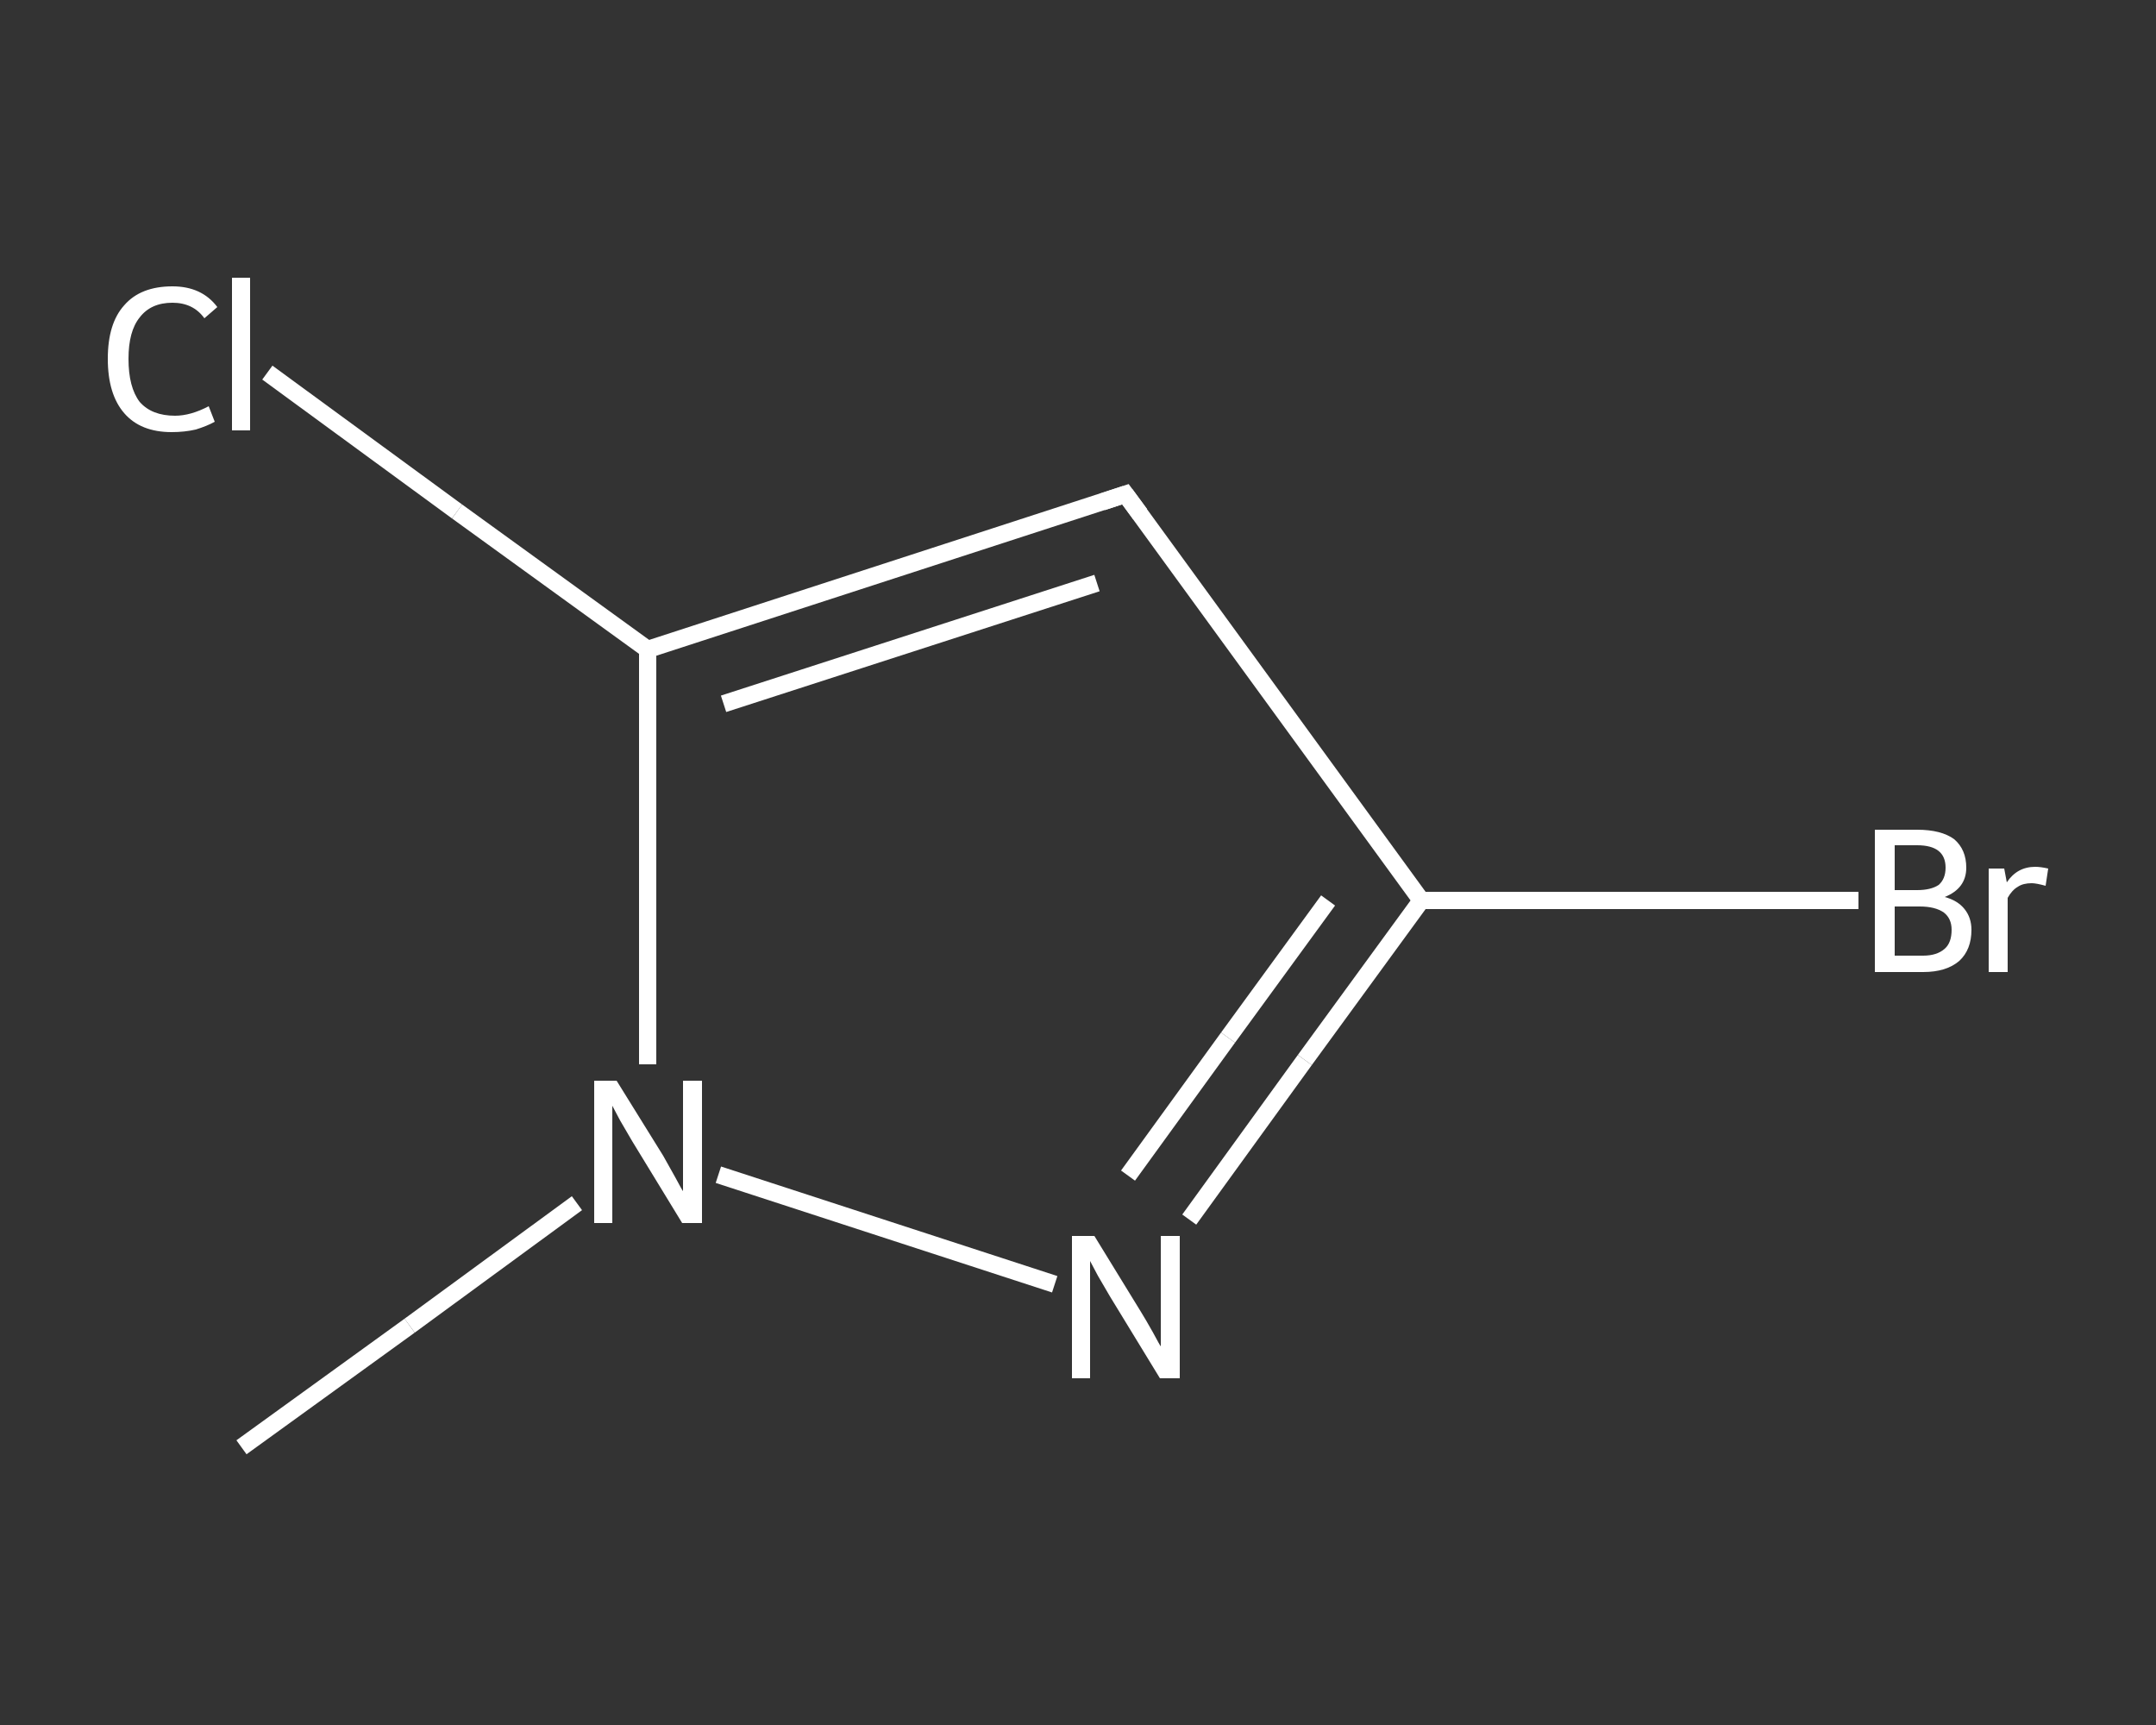 <?xml version='1.0' encoding='iso-8859-1'?>
<svg version='1.1' baseProfile='full'
              xmlns='http://www.w3.org/2000/svg'
                      xmlns:rdkit='http://www.rdkit.org/xml'
                      xmlns:xlink='http://www.w3.org/1999/xlink'
                  xml:space='preserve'
width='250px' height='200px' viewBox='0 0 250 200'>
<rect x="0" y="0" width="250" height="200" fill="#333333" stroke="none"/>
<!-- END OF HEADER -->
<rect style='opacity:1.0;fill:transparent;stroke:none' width='250.0' height='200.0' x='0.0' y='0.0'> </rect>
<path class='bond-0 atom-0 atom-1' d='M 28.0,167.8 L 47.5,153.7' style='fill:none;fill-rule:evenodd;stroke:#FFFFFF;stroke-width:2.0px;stroke-linecap:butt;stroke-linejoin:miter;stroke-opacity:1' />
<path class='bond-0 atom-0 atom-1' d='M 47.5,153.7 L 66.9,139.5' style='fill:none;fill-rule:evenodd;stroke:#FFFFFF;stroke-width:2.0px;stroke-linecap:butt;stroke-linejoin:miter;stroke-opacity:1' />
<path class='bond-1 atom-1 atom-2' d='M 83.3,136.2 L 122.3,148.9' style='fill:none;fill-rule:evenodd;stroke:#FFFFFF;stroke-width:2.0px;stroke-linecap:butt;stroke-linejoin:miter;stroke-opacity:1' />
<path class='bond-2 atom-2 atom-3' d='M 137.9,141.4 L 151.3,122.9' style='fill:none;fill-rule:evenodd;stroke:#FFFFFF;stroke-width:2.0px;stroke-linecap:butt;stroke-linejoin:miter;stroke-opacity:1' />
<path class='bond-2 atom-2 atom-3' d='M 151.3,122.9 L 164.8,104.4' style='fill:none;fill-rule:evenodd;stroke:#FFFFFF;stroke-width:2.0px;stroke-linecap:butt;stroke-linejoin:miter;stroke-opacity:1' />
<path class='bond-2 atom-2 atom-3' d='M 130.8,136.3 L 142.4,120.3' style='fill:none;fill-rule:evenodd;stroke:#FFFFFF;stroke-width:2.0px;stroke-linecap:butt;stroke-linejoin:miter;stroke-opacity:1' />
<path class='bond-2 atom-2 atom-3' d='M 142.4,120.3 L 154.0,104.4' style='fill:none;fill-rule:evenodd;stroke:#FFFFFF;stroke-width:2.0px;stroke-linecap:butt;stroke-linejoin:miter;stroke-opacity:1' />
<path class='bond-3 atom-3 atom-4' d='M 164.8,104.4 L 190.1,104.4' style='fill:none;fill-rule:evenodd;stroke:#FFFFFF;stroke-width:2.0px;stroke-linecap:butt;stroke-linejoin:miter;stroke-opacity:1' />
<path class='bond-3 atom-3 atom-4' d='M 190.1,104.4 L 215.5,104.4' style='fill:none;fill-rule:evenodd;stroke:#FFFFFF;stroke-width:2.0px;stroke-linecap:butt;stroke-linejoin:miter;stroke-opacity:1' />
<path class='bond-4 atom-3 atom-5' d='M 164.8,104.4 L 130.5,57.3' style='fill:none;fill-rule:evenodd;stroke:#FFFFFF;stroke-width:2.0px;stroke-linecap:butt;stroke-linejoin:miter;stroke-opacity:1' />
<path class='bond-5 atom-5 atom-6' d='M 130.5,57.3 L 75.1,75.3' style='fill:none;fill-rule:evenodd;stroke:#FFFFFF;stroke-width:2.0px;stroke-linecap:butt;stroke-linejoin:miter;stroke-opacity:1' />
<path class='bond-5 atom-5 atom-6' d='M 127.2,67.6 L 83.9,81.6' style='fill:none;fill-rule:evenodd;stroke:#FFFFFF;stroke-width:2.0px;stroke-linecap:butt;stroke-linejoin:miter;stroke-opacity:1' />
<path class='bond-6 atom-6 atom-7' d='M 75.1,75.3 L 53.0,59.3' style='fill:none;fill-rule:evenodd;stroke:#FFFFFF;stroke-width:2.0px;stroke-linecap:butt;stroke-linejoin:miter;stroke-opacity:1' />
<path class='bond-6 atom-6 atom-7' d='M 53.0,59.3 L 31.0,43.2' style='fill:none;fill-rule:evenodd;stroke:#FFFFFF;stroke-width:2.0px;stroke-linecap:butt;stroke-linejoin:miter;stroke-opacity:1' />
<path class='bond-7 atom-6 atom-1' d='M 75.1,75.3 L 75.1,99.3' style='fill:none;fill-rule:evenodd;stroke:#FFFFFF;stroke-width:2.0px;stroke-linecap:butt;stroke-linejoin:miter;stroke-opacity:1' />
<path class='bond-7 atom-6 atom-1' d='M 75.1,99.3 L 75.1,123.4' style='fill:none;fill-rule:evenodd;stroke:#FFFFFF;stroke-width:2.0px;stroke-linecap:butt;stroke-linejoin:miter;stroke-opacity:1' />
<path d='M 132.2,59.6 L 130.5,57.3 L 127.8,58.2' style='fill:none;stroke:#FFFFFF;stroke-width:2.0px;stroke-linecap:butt;stroke-linejoin:miter;stroke-opacity:1;' />
<path class='atom-1' d='M 71.5 125.3
L 76.9 134.0
Q 77.4 134.9, 78.3 136.5
Q 79.1 138.0, 79.2 138.1
L 79.2 125.3
L 81.4 125.3
L 81.4 141.8
L 79.1 141.8
L 73.3 132.3
Q 72.6 131.1, 71.9 129.9
Q 71.2 128.6, 71.0 128.2
L 71.0 141.8
L 68.9 141.8
L 68.9 125.3
L 71.5 125.3
' fill='#FFFFFF'/>
<path class='atom-2' d='M 126.9 143.3
L 132.3 152.1
Q 132.8 152.9, 133.7 154.5
Q 134.5 156.0, 134.6 156.1
L 134.6 143.3
L 136.8 143.3
L 136.8 159.8
L 134.5 159.8
L 128.7 150.3
Q 128.0 149.1, 127.3 147.9
Q 126.6 146.6, 126.4 146.2
L 126.4 159.8
L 124.3 159.8
L 124.3 143.3
L 126.9 143.3
' fill='#FFFFFF'/>
<path class='atom-4' d='M 225.5 104.0
Q 227.0 104.4, 227.8 105.4
Q 228.6 106.4, 228.6 107.8
Q 228.6 110.1, 227.2 111.4
Q 225.7 112.7, 223.0 112.7
L 217.4 112.7
L 217.4 96.2
L 222.3 96.2
Q 225.1 96.2, 226.6 97.3
Q 228.0 98.5, 228.0 100.6
Q 228.0 103.0, 225.5 104.0
M 219.7 98.0
L 219.7 103.2
L 222.3 103.2
Q 223.9 103.2, 224.8 102.6
Q 225.6 101.9, 225.6 100.6
Q 225.6 98.0, 222.3 98.0
L 219.7 98.0
M 223.0 110.8
Q 224.6 110.8, 225.5 110.0
Q 226.3 109.3, 226.3 107.8
Q 226.3 106.5, 225.4 105.8
Q 224.4 105.1, 222.6 105.1
L 219.7 105.1
L 219.7 110.8
L 223.0 110.8
' fill='#FFFFFF'/>
<path class='atom-4' d='M 232.4 100.7
L 232.7 102.3
Q 233.9 100.5, 236.0 100.5
Q 236.6 100.5, 237.5 100.7
L 237.2 102.7
Q 236.1 102.4, 235.6 102.4
Q 234.6 102.4, 234.0 102.8
Q 233.3 103.2, 232.8 104.1
L 232.8 112.7
L 230.6 112.7
L 230.6 100.7
L 232.4 100.7
' fill='#FFFFFF'/>
<path class='atom-7' d='M 12.5 41.6
Q 12.5 37.5, 14.4 35.4
Q 16.3 33.2, 20.0 33.2
Q 23.4 33.2, 25.2 35.6
L 23.7 36.9
Q 22.4 35.1, 20.0 35.1
Q 17.5 35.1, 16.2 36.8
Q 14.9 38.4, 14.9 41.6
Q 14.9 44.9, 16.2 46.6
Q 17.6 48.2, 20.3 48.2
Q 22.1 48.2, 24.2 47.1
L 24.9 48.9
Q 24.0 49.4, 22.7 49.8
Q 21.4 50.1, 19.9 50.1
Q 16.3 50.1, 14.4 47.9
Q 12.5 45.7, 12.5 41.6
' fill='#FFFFFF'/>
<path class='atom-7' d='M 26.9 32.2
L 29.0 32.2
L 29.0 49.9
L 26.9 49.9
L 26.9 32.2
' fill='#FFFFFF'/>
</svg>
